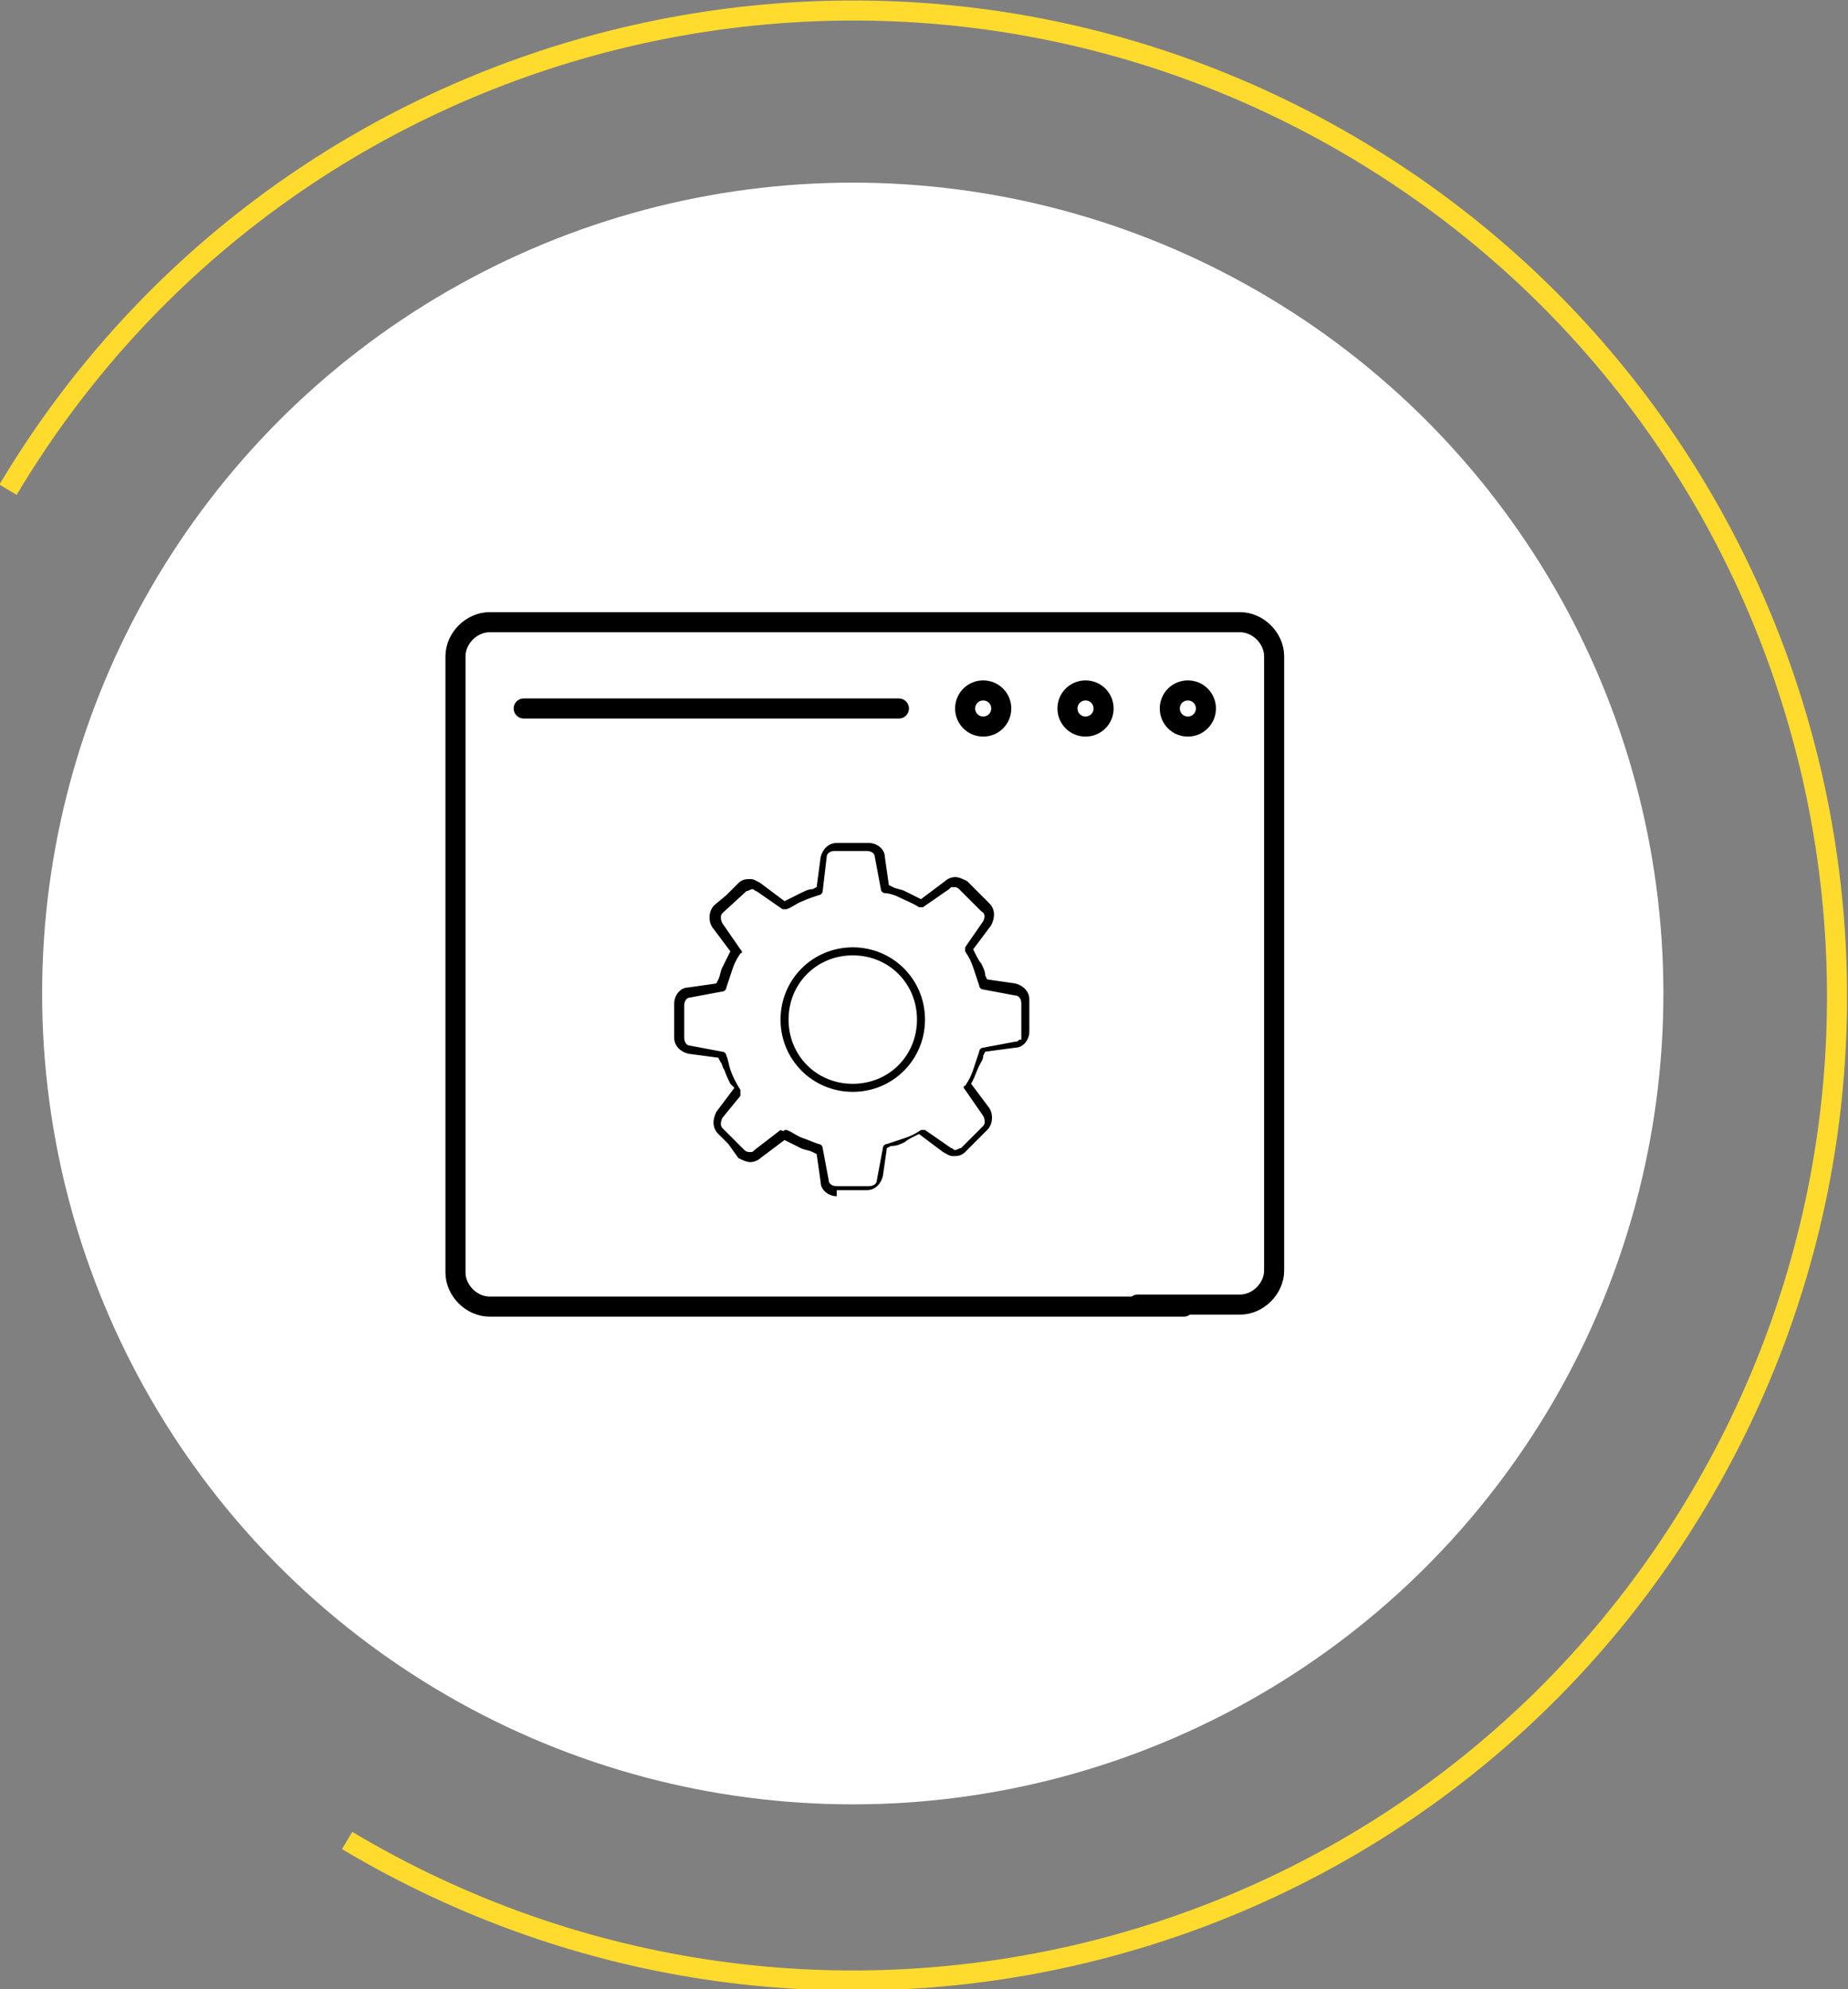 <?xml version="1.0" encoding="UTF-8"?>
<!-- Generator: Adobe Illustrator 25.2.0, SVG Export Plug-In . SVG Version: 6.00 Build 0)  -->
<svg xmlns="http://www.w3.org/2000/svg" xmlns:xlink="http://www.w3.org/1999/xlink" version="1.1" id="Layer_1" x="0px" y="0px" viewBox="0 0 92.1 99.1" style="enable-background:new 0 0 92.1 99.1;" xml:space="preserve">
<rect x="0" y="0" width="92.1" height="99.1" fill="#808080" stroke="none"/>
<style type="text/css">
	.st0{fill:#FFFFFF;}
	.st1{fill:none;stroke:#FFDB2D;stroke-miterlimit:10;}
	.st2{fill:none;stroke:#000000;stroke-linecap:round;stroke-linejoin:round;stroke-miterlimit:10;}
</style>
<circle class="st0" cx="42.5" cy="49.5" r="40.4"></circle>
<path class="st1" d="M0.4,24.4C14.3,1.1,44.5-6.4,67.7,7.5s30.8,44,16.9,67.3s-44,30.8-67.3,16.9"></path>
<g>
	<path class="st2" d="M59,65.1H24.4c-0.9,0-1.7-0.8-1.7-1.7V32.7c0-0.9,0.8-1.7,1.7-1.7h37.4c0.9,0,1.7,0.8,1.7,1.7v30.6   c0,0.9-0.8,1.7-1.7,1.7h-5.1"></path>
	<path class="st2" d="M60.1,35.3c0,0.5-0.4,0.9-0.9,0.9c-0.5,0-0.9-0.4-0.9-0.9c0-0.5,0.4-0.9,0.9-0.9   C59.7,34.4,60.1,34.8,60.1,35.3z"></path>
	<path class="st2" d="M55,35.3c0,0.5-0.4,0.9-0.9,0.9c-0.5,0-0.9-0.4-0.9-0.9c0-0.5,0.4-0.9,0.9-0.9C54.6,34.4,55,34.8,55,35.3z"></path>
	<path class="st2" d="M49.9,35.3c0,0.5-0.4,0.9-0.9,0.9c-0.5,0-0.9-0.4-0.9-0.9c0-0.5,0.4-0.9,0.9-0.9   C49.5,34.4,49.9,34.8,49.9,35.3z"></path>
	<line class="st2" x1="26.1" y1="35.3" x2="44.8" y2="35.3"></line>
</g>
<g>
	<path d="M41.7,59.6c-0.4,0-0.8-0.3-0.8-0.7l-0.2-1.4l-0.2-0.1c-0.2-0.1-0.4-0.1-0.6-0.2c-0.2-0.1-0.4-0.2-0.6-0.3l-0.2-0.1   l-1.2,0.9c-0.1,0.1-0.3,0.2-0.5,0.2c-0.2,0-0.4-0.1-0.6-0.2L36.3,57l-0.5-0.5c-0.3-0.3-0.3-0.7-0.1-1.1l0.9-1.2L36.4,54   c-0.1-0.2-0.2-0.4-0.3-0.7C36,53.2,36,53,35.9,52.9l-0.1-0.2l-1.5-0.2c-0.4-0.1-0.7-0.4-0.7-0.8v-0.8V50c0-0.4,0.3-0.8,0.7-0.8   l1.4-0.2l0.1-0.2c0.1-0.2,0.1-0.4,0.2-0.6c0.1-0.2,0.2-0.4,0.3-0.6l0.1-0.2l-0.9-1.2c-0.2-0.3-0.2-0.8,0.1-1.1l0.6-0.5l0.6-0.6   c0.2-0.2,0.4-0.2,0.6-0.2c0.2,0,0.3,0.1,0.5,0.2l1.2,0.9l0.2-0.1c0.2-0.1,0.4-0.2,0.6-0.3c0.2-0.1,0.4-0.2,0.6-0.2l0.2-0.1l0.2-1.5   c0.1-0.4,0.4-0.7,0.8-0.7h0.8h0.8c0.4,0,0.8,0.3,0.8,0.7l0.2,1.4l0.2,0.1c0.2,0.1,0.4,0.1,0.6,0.2c0.2,0.1,0.4,0.2,0.6,0.3l0.2,0.1   l1.2-0.9c0.1-0.1,0.3-0.2,0.5-0.2c0.2,0,0.4,0.1,0.6,0.2l0.5,0.5l0.6,0.6c0.3,0.3,0.3,0.7,0.1,1.1l-0.9,1.2l0.1,0.2   c0.1,0.2,0.2,0.4,0.3,0.5c0.1,0.2,0.2,0.4,0.2,0.6l0.1,0.2l1.4,0.2c0.4,0.1,0.7,0.4,0.7,0.8l0,0.8l0,0.8c0,0.4-0.3,0.8-0.7,0.8   l-1.5,0.2l-0.1,0.2c0,0.2-0.1,0.3-0.2,0.5c-0.1,0.2-0.2,0.5-0.3,0.7l-0.1,0.2l0.9,1.2c0.2,0.3,0.2,0.8-0.1,1.1l-0.5,0.5l-0.6,0.6   c-0.2,0.2-0.4,0.2-0.6,0.2c-0.2,0-0.3-0.1-0.5-0.2l-1.2-0.9l-0.2,0.1c-0.2,0.1-0.4,0.2-0.5,0.3c-0.2,0.1-0.4,0.2-0.7,0.2l-0.2,0.1   l-0.2,1.4c-0.1,0.4-0.4,0.7-0.8,0.7h-0.8H41.7z M39.1,56.3c0,0,0.1,0,0.1,0c0.3,0.1,0.5,0.3,0.8,0.4s0.5,0.2,0.8,0.3   c0.1,0,0.2,0.1,0.2,0.2l0.3,1.6c0,0.2,0.2,0.3,0.4,0.3h1.6c0.2,0,0.4-0.1,0.4-0.3l0.3-1.6c0-0.1,0.1-0.2,0.2-0.2   c0.3-0.1,0.6-0.2,0.9-0.3c0.3-0.1,0.5-0.2,0.8-0.4c0,0,0.1,0,0.1,0c0,0,0.1,0,0.1,0l1.3,0.9c0.1,0,0.1,0.1,0.2,0.1   c0.1,0,0.2-0.1,0.3-0.1l1.1-1.1c0.1-0.1,0.1-0.3,0-0.5l-0.9-1.3c-0.1-0.1-0.1-0.2,0-0.2c0.2-0.3,0.3-0.5,0.4-0.8   c0.1-0.3,0.2-0.6,0.3-0.9c0-0.1,0.1-0.2,0.2-0.2l1.6-0.3c0.1,0,0.1,0,0.2-0.1h0.1l0-0.3V50c0-0.2-0.1-0.4-0.3-0.4l-1.6-0.3   c-0.1,0-0.2-0.1-0.2-0.2c-0.1-0.3-0.2-0.6-0.3-0.9c-0.1-0.3-0.2-0.5-0.4-0.8c0-0.1,0-0.2,0-0.2l0.9-1.3l0,0   c0.1-0.2,0.1-0.4-0.1-0.5l-1.1-1.1c-0.1-0.1-0.2-0.1-0.3-0.1c-0.1,0-0.1,0-0.2,0.1l0,0L46,45.2c0,0-0.1,0-0.1,0c0,0-0.1,0-0.1,0   c-0.3-0.2-0.6-0.3-1-0.5c-0.2-0.1-0.5-0.2-0.7-0.2c-0.1,0-0.2-0.1-0.2-0.2l-0.3-1.6c0-0.2-0.2-0.3-0.4-0.3h-1.6   c-0.2,0-0.4,0.1-0.4,0.3L41,44.4c0,0.1-0.1,0.2-0.2,0.2c-0.3,0.1-0.6,0.2-0.8,0.3c-0.3,0.1-0.5,0.3-0.8,0.4c0,0-0.1,0-0.1,0   c0,0-0.1,0-0.1,0l-1.3-0.9c-0.1,0-0.1-0.1-0.2-0.1c-0.1,0-0.2,0.1-0.3,0.1L36,45.5c-0.1,0.1-0.1,0.3,0,0.5l0.9,1.3   c0.1,0.1,0.1,0.2,0,0.2c-0.2,0.3-0.3,0.5-0.4,0.8c-0.1,0.3-0.2,0.6-0.3,0.9c0,0.1-0.1,0.2-0.2,0.2l-1.6,0.3c-0.2,0-0.3,0.2-0.3,0.4   v1.6c0,0.2,0.1,0.4,0.3,0.4l1.6,0.3c0.1,0,0.2,0.1,0.2,0.2c0.1,0.2,0.1,0.4,0.2,0.7c0.1,0.3,0.3,0.7,0.5,1c0,0.1,0,0.2,0,0.3   L36,55.7l0,0c-0.1,0.2-0.1,0.4,0,0.5l1.1,1.1c0.1,0.1,0.2,0.1,0.3,0.1c0.1,0,0.1,0,0.2-0.1l0,0l1.3-1   C39.1,56.4,39.1,56.3,39.1,56.3z"></path>
	<path d="M42.5,54.4c-2,0-3.6-1.6-3.6-3.6c0-2,1.6-3.6,3.6-3.6c2,0,3.6,1.6,3.6,3.6C46.1,52.8,44.5,54.4,42.5,54.4z M42.5,47.6   c-1.8,0-3.2,1.4-3.2,3.2c0,1.8,1.4,3.2,3.2,3.2c1.8,0,3.2-1.4,3.2-3.2C45.7,49,44.3,47.6,42.5,47.6z"></path>
</g>
</svg>
